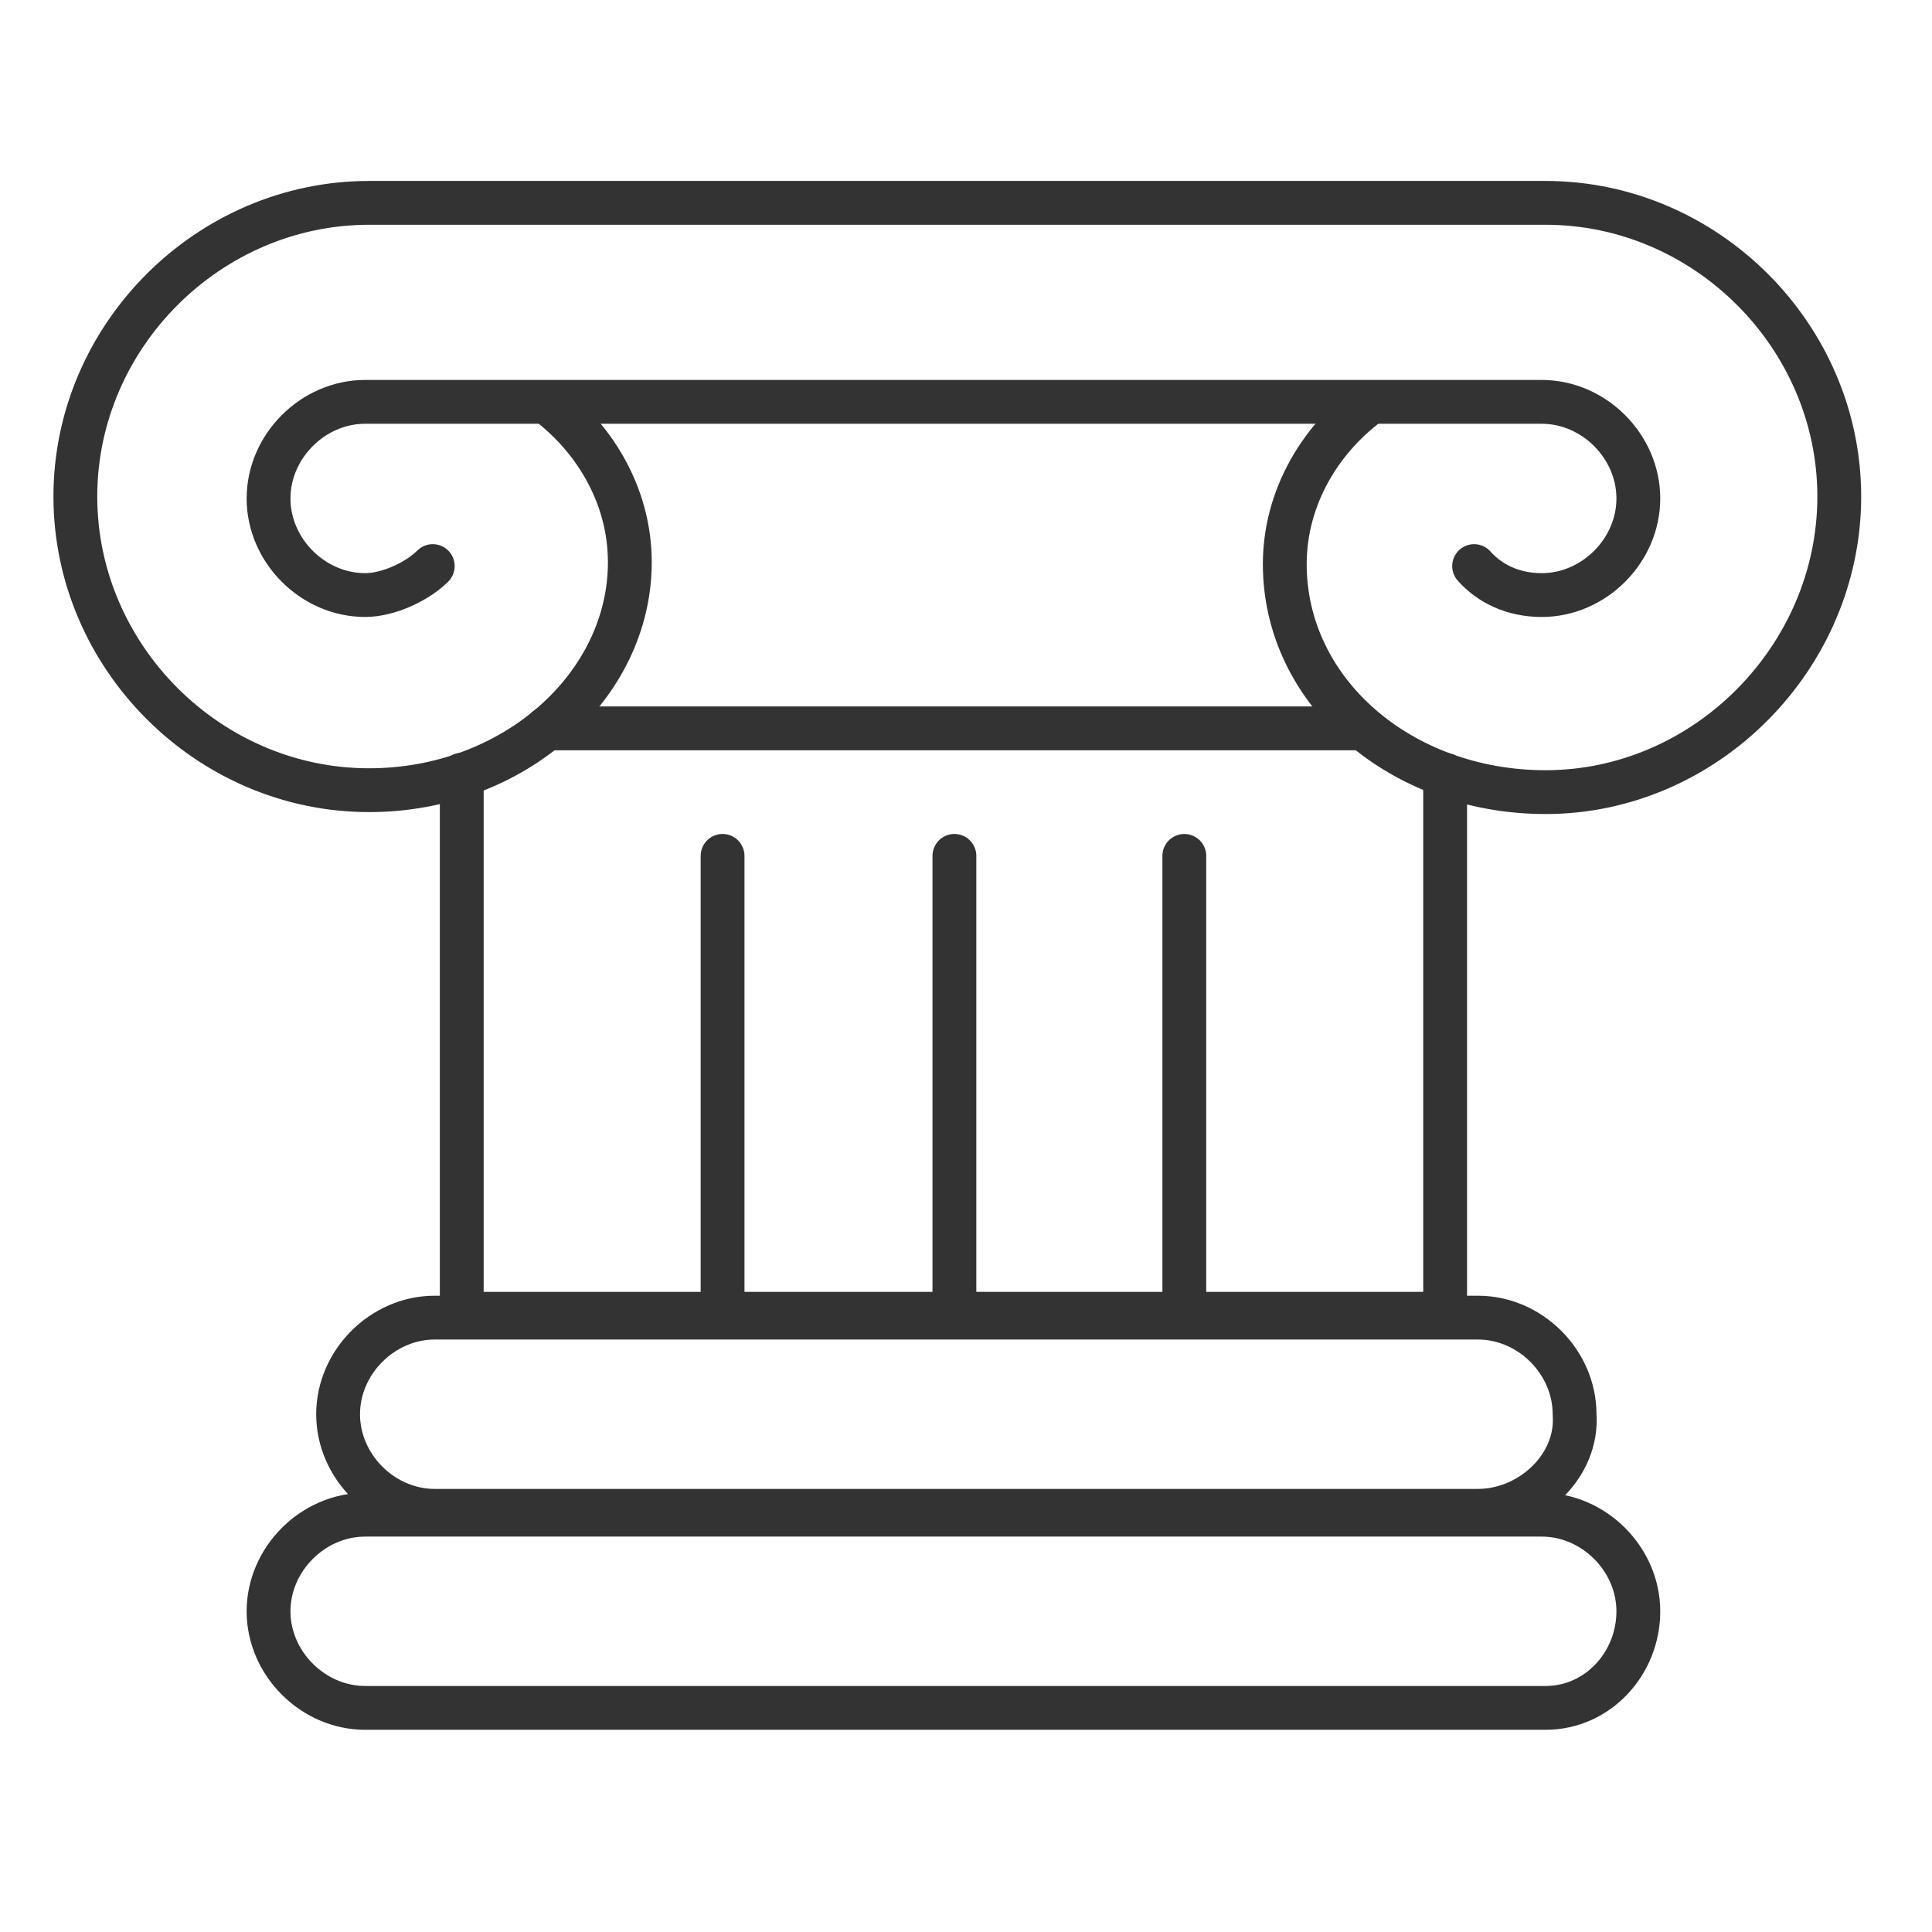 <?xml version="1.0" encoding="utf-8"?>
<!-- Generator: Adobe Illustrator 28.1.0, SVG Export Plug-In . SVG Version: 6.00 Build 0)  -->
<svg version="1.1" id="Lag_1" xmlns="http://www.w3.org/2000/svg" xmlns:xlink="http://www.w3.org/1999/xlink" x="0px" y="0px"
	 viewBox="0 0 100 100" style="enable-background:new 0 0 100 100;" xml:space="preserve">
<style type="text/css">
	.st0{fill:none;stroke:#333334;stroke-width:2.268;stroke-linecap:round;stroke-linejoin:round;stroke-miterlimit:10;}
	.st1{fill:none;stroke:#333334;stroke-width:2.268;stroke-linejoin:bevel;stroke-miterlimit:10;}
</style>
<g>
	<path class="st0" d="M22.4,29.3c-0.8,0.8-2.3,1.5-3.5,1.5c-2.7,0-5-2.3-5-5s2.3-5,5-5h60.9c2.7,0,5,2.3,5,5s-2.3,5-5,5
		c-1.5,0-2.7-0.6-3.5-1.5"/>
	<path class="st0" d="M76.5,78.2h-54c-2.7,0-5-2.3-5-5l0,0c0-2.7,2.3-5,5-5h54c2.7,0,5,2.3,5,5l0,0C81.7,75.9,79.2,78.2,76.5,78.2z"
		/>
	<path class="st0" d="M80,88.4H18.9c-2.7,0-5-2.3-5-5l0,0c0-2.7,2.3-5,5-5h60.9c2.7,0,5,2.3,5,5l0,0C84.8,86.1,82.7,88.4,80,88.4z"
		/>
	<polyline class="st0" points="23.9,40.1 23.9,68 74.8,68 74.8,40.1 	"/>
	<line class="st0" x1="37.4" y1="44.3" x2="37.4" y2="68"/>
	<line class="st0" x1="61.3" y1="68" x2="61.3" y2="44.3"/>
	<line class="st0" x1="49.4" y1="44.3" x2="49.4" y2="68"/>
	<path class="st1" d="M28,20.6c2.7,1.9,4.6,5,4.6,8.5c0,6.4-6,11.8-13.5,11.8c-8.3,0-15.2-6.9-15.2-15.2s6.9-15.2,15.2-15.2H80
		c8.3,0,15.2,6.9,15.2,15.2S88.3,41,80,41c-7.5,0-13.5-5.2-13.5-11.8c0-3.5,1.9-6.6,4.6-8.5"/>
	<line class="st0" x1="70.2" y1="37.7" x2="28.3" y2="37.7"/>
</g>
</svg>
